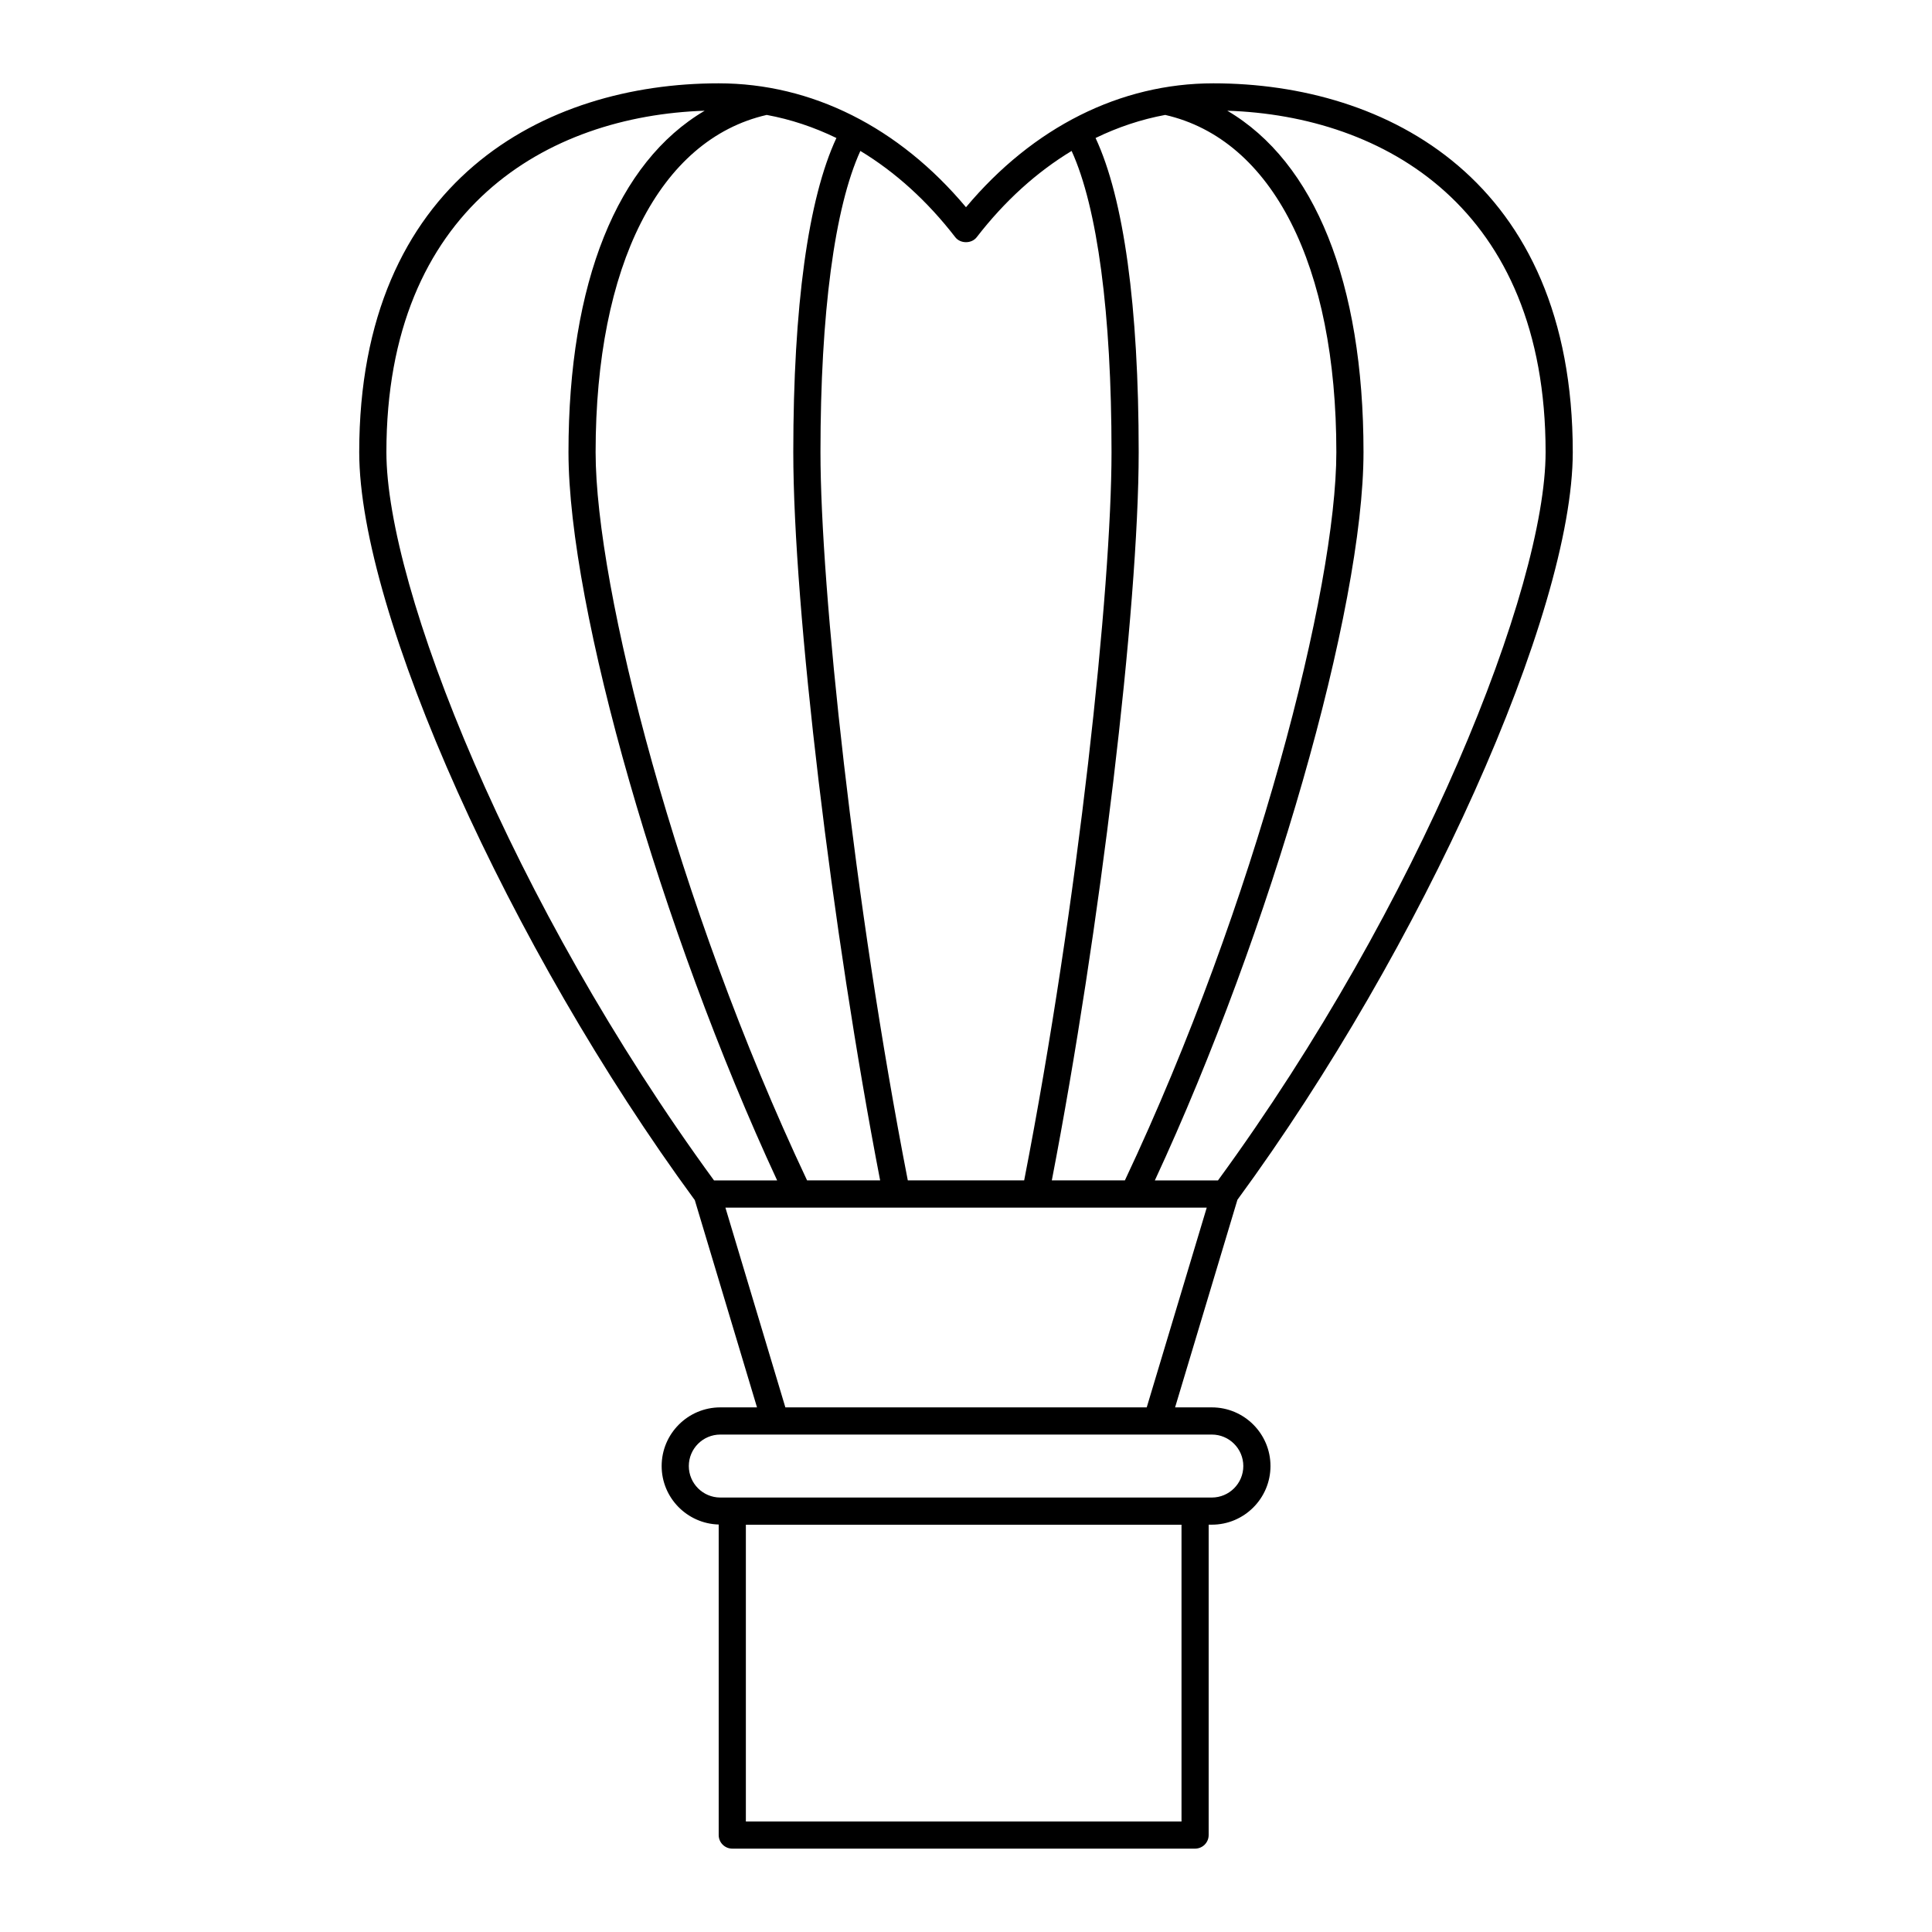 <?xml version="1.0" encoding="UTF-8"?>
<!-- Uploaded to: ICON Repo, www.svgrepo.com, Generator: ICON Repo Mixer Tools -->
<svg fill="#000000" width="800px" height="800px" version="1.1" viewBox="144 144 512 512" xmlns="http://www.w3.org/2000/svg">
 <path d="m560.8 263.82c0-72.062-49.207-97.738-95.254-97.738-24.656 0-47.773 11.621-65.547 32.836-17.77-21.215-40.891-32.836-65.547-32.836-46.047 0-95.254 25.676-95.254 97.738 0 42.551 39.859 131.35 88.93 198.22l16.488 54.93h-9.727c-8.57 0-15.543 6.973-15.543 15.543 0 8.426 6.75 15.27 15.117 15.5v82.293c0 1.988 1.609 3.598 3.598 3.598h122.65c1.988 0 3.598-1.609 3.598-3.598v-82.25h0.84c8.57 0 15.543-6.973 15.543-15.543 0-8.57-6.973-15.543-15.543-15.543h-9.738l16.523-55.023c49.043-66.855 88.867-155.6 88.867-198.13zm-213.61-89.363c6.352 1.172 12.531 3.234 18.465 6.113-7.481 16.031-11.426 44.652-11.426 83.266 0 41.289 10.25 126.93 23.016 192.98h-19.363c-34.641-73.398-56.039-157.05-56.039-192.98 0.004-49.551 16.949-82.879 45.348-89.379zm105.6 0c28.406 6.5 45.355 39.82 45.355 89.375 0 35.938-21.395 119.59-56.039 192.98h-19.363c12.766-66.062 23.02-151.7 23.02-192.98 0-38.613-3.941-67.23-11.426-83.262 5.926-2.875 12.105-4.941 18.453-6.113zm100.81 89.363c0 35.828-33.164 119.56-86.828 193.01h-16.73c30.707-66.117 55.301-151.59 55.301-193 0-45.062-12.973-76.898-36.098-90.488 41.465 1.355 84.355 25.652 84.355 90.477zm-156.45-56.965c1.363 1.766 4.332 1.766 5.695 0 7.41-9.598 15.914-17.273 25.145-22.855 6.832 14.973 10.574 43.023 10.574 79.832 0 35.98-8.832 119.5-23.148 192.98h-30.84c-14.312-73.48-23.145-157-23.145-192.98 0-36.812 3.742-64.863 10.574-79.832 9.234 5.582 17.738 13.258 25.145 22.855zm-66.398-33.512c-23.125 13.59-36.098 45.426-36.098 90.488 0 41.406 24.594 126.88 55.301 193h-16.727c-53.668-73.445-86.828-157.18-86.828-193.01 0-64.824 42.891-89.121 84.352-90.477zm126.36 453.37h-115.45v-78.648h115.45zm16.379-94.195c0 4.602-3.742 8.344-8.344 8.344h-130.26c-4.602 0-8.344-3.742-8.344-8.344 0-4.602 3.742-8.344 8.344-8.344h130.26c4.602 0 8.344 3.742 8.344 8.344zm-25.598-15.543h-95.762l-15.891-52.945h127.56z"/>
</svg>
